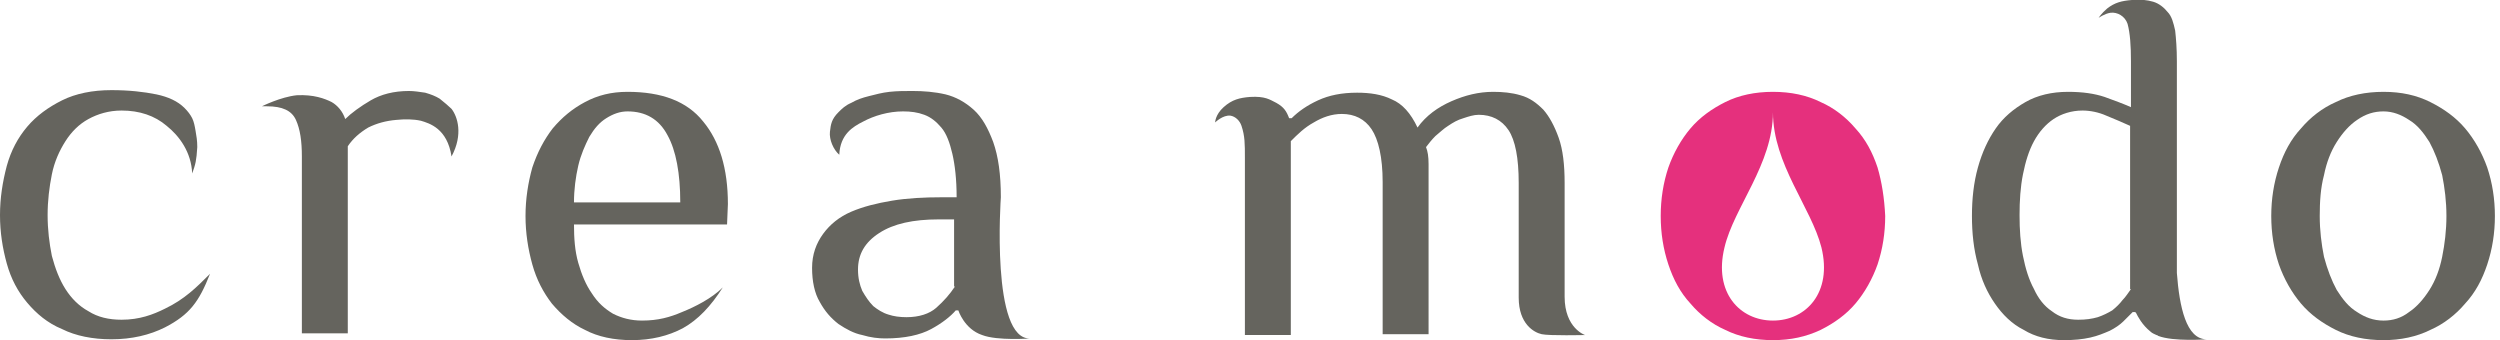 <svg version="1.1" id="" xmlns="http://www.w3.org/2000/svg" xmlns:xlink="http://www.w3.org/1999/xlink" x="0px"
	 y="0px" viewBox="0 0 294 40" width="294" height="40" style="enable-background:new 0 0 294 40;" xml:space="preserve">
<style type="text/css">
	.st0{fill:#E5307D;}
	.st1{fill:#65645E;}
</style>
<g>
	<path class="st0" d="M220.8,19.7c-0.6-1.8-1.4-3.3-2.6-4.6c-1.1-1.3-2.5-2.4-4.1-3.1c-1.6-0.8-3.5-1.2-5.6-1.2
		c-2.1,0-4,0.4-5.6,1.2c-1.6,0.8-3,1.8-4.1,3.1c-1.1,1.3-2,2.9-2.6,4.6c-0.6,1.8-0.9,3.7-0.9,5.7c0,2,0.3,3.9,0.9,5.7
		c0.6,1.8,1.4,3.3,2.6,4.6c1.1,1.3,2.5,2.4,4.1,3.1c1.6,0.8,3.5,1.2,5.6,1.2c2.1,0,3.9-0.4,5.6-1.2c1.6-0.8,3-1.8,4.1-3.1
		c1.1-1.3,2-2.9,2.6-4.6c0.6-1.8,0.9-3.7,0.9-5.7C221.6,23.3,221.3,21.4,220.8,19.7 M208.5,37.7c-3.9,0-7-3.3-5.7-8.6
		c1.1-4.7,5.7-9.8,5.7-15.9c0,6.1,4.5,11.2,5.7,15.9C215.5,34.4,212.4,37.7,208.5,37.7"/>
	<g>
		<path class="st1" d="M19.4,36.3c-1.4,0.7-3,1.3-5.1,1.3c-1.5,0-2.8-0.3-3.9-1c-1.1-0.6-2-1.5-2.7-2.6c-0.7-1.1-1.2-2.4-1.6-3.9
			c-0.3-1.5-0.5-3.1-0.5-4.8c0-1.7,0.2-3.3,0.5-4.8c0.3-1.5,0.9-2.8,1.6-3.9c0.7-1.1,1.6-2,2.7-2.6c1.1-0.6,2.4-1,3.9-1
			c2.1,0,3.9,0.6,5.3,1.8c1.5,1.2,2.9,3.1,3,5.6c0.4-1.1,0.5-1.5,0.6-3.1c0-0.8-0.1-1.3-0.2-1.9c-0.1-0.6-0.2-1.1-0.4-1.5
			c-0.2-0.4-0.5-0.8-0.9-1.2c-0.8-0.8-1.9-1.3-3.3-1.6c-1.5-0.3-3.2-0.5-5.3-0.5c-2.2,0-4.2,0.4-5.8,1.2c-1.6,0.8-3,1.8-4.1,3.1
			c-1.1,1.3-1.9,2.8-2.4,4.6C0.3,21.4,0,23.3,0,25.3c0,2,0.3,3.9,0.8,5.7c0.5,1.8,1.3,3.3,2.4,4.6c1.1,1.3,2.4,2.4,4.1,3.1
			c1.6,0.8,3.6,1.2,5.8,1.2c2.4,0,4.5-0.5,6.3-1.4c2.9-1.5,4-3,5.3-6.3C23.1,33.8,21.7,35.2,19.4,36.3"/>
		<path class="st1" d="M51.7,11.6c-0.5-0.3-1-0.5-1.7-0.7c-0.7-0.1-1.3-0.2-1.9-0.2c-1.8,0-3.3,0.4-4.5,1.1c-1.2,0.7-2.3,1.5-3,2.2
			c-0.3-0.9-0.9-1.6-1.6-2c-0.8-0.4-2.1-0.9-4.1-0.8c-1.9,0.2-4.1,1.3-4.1,1.3h0.6c1.8,0,2.9,0.5,3.4,1.6c0.5,1.1,0.7,2.5,0.7,4.3
			v20.8h5.4v-22c0.6-0.9,1.4-1.6,2.4-2.2c1-0.5,2.1-0.8,3.3-0.9c1-0.1,2-0.1,2.9,0.1c1,0.3,3.1,0.9,3.6,4.2c1.4-2.6,0.7-4.7,0-5.6
			C52.8,12.5,52.2,12,51.7,11.6"/>
		<path class="st1" d="M73.8,10.8c-1.9,0-3.5,0.4-5,1.2c-1.5,0.8-2.7,1.8-3.8,3.1c-1,1.3-1.8,2.8-2.4,4.6c-0.5,1.8-0.8,3.7-0.8,5.7
			c0,2,0.3,3.9,0.8,5.7c0.5,1.8,1.3,3.3,2.3,4.6c1.1,1.3,2.4,2.4,3.9,3.1c1.5,0.8,3.4,1.2,5.5,1.2c2.3,0,4.3-0.5,6-1.4
			c1.8-1,3.3-2.6,4.7-4.8c-1.3,1.3-3.3,2.3-4.8,2.9c-1.4,0.6-2.8,1-4.7,1c-1.3,0-2.4-0.3-3.4-0.8c-1-0.6-1.8-1.3-2.5-2.4
			c-0.7-1-1.2-2.2-1.6-3.6c-0.4-1.4-0.5-2.9-0.5-4.5h18l0.1-2.4c0-4.2-1-7.4-2.9-9.7C80.8,11.9,77.8,10.8,73.8,10.8 M67.5,23.8
			c0-1.5,0.2-3,0.5-4.3c0.3-1.3,0.8-2.4,1.3-3.4c0.6-1,1.2-1.7,2-2.2c0.8-0.5,1.6-0.8,2.5-0.8c2.1,0,3.7,0.9,4.7,2.8
			c1,1.8,1.5,4.5,1.5,7.9H67.5z"/>
		<path class="st1" d="M117.7,23.2c0-2.7-0.3-4.8-0.9-6.5c-0.6-1.6-1.3-2.9-2.3-3.8c-1-0.9-2.1-1.5-3.3-1.8
			c-1.3-0.3-2.6-0.4-3.9-0.4c-0.9,0-1.8,0-2.7,0.1c-0.9,0.1-1.6,0.3-2.4,0.5c-0.8,0.2-1.4,0.4-2.1,0.8c-0.7,0.3-1.1,0.7-1.5,1.1
			c-0.8,0.8-0.9,1.4-1,2.3c-0.1,0.9,0.4,2.1,1.1,2.7c0.1-2.4,1.6-3.3,2.8-3.9c1.3-0.7,3-1.2,4.7-1.2c0.9,0,1.7,0.1,2.5,0.4
			c0.8,0.3,1.4,0.8,2,1.5c0.6,0.7,1,1.8,1.3,3.1c0.3,1.3,0.5,3,0.5,5.1h-1.8c-2,0-4,0.1-5.8,0.4c-1.8,0.3-3.4,0.7-4.8,1.3
			c-1.4,0.6-2.5,1.5-3.3,2.6c-0.8,1.1-1.3,2.4-1.3,4c0,1.6,0.3,3,0.9,4c0.6,1.1,1.3,1.9,2.2,2.6c0.9,0.6,1.8,1.1,2.8,1.3
			c1,0.3,1.9,0.4,2.7,0.4c2.3,0,4.1-0.4,5.4-1.1c1.3-0.7,2.3-1.5,2.9-2.2h0.3c0,0,0.7,2.2,2.8,2.9c1.8,0.7,5.7,0.4,5.7,0.4
			C116.5,40.1,117.7,23.2,117.7,23.2 M112.3,33.7c-0.6,0.9-1.3,1.7-2.2,2.5c-0.8,0.7-2,1.1-3.5,1.1c-0.8,0-1.5-0.1-2.1-0.3
			c-0.7-0.2-1.3-0.6-1.8-1c-0.5-0.5-0.9-1.1-1.3-1.8c-0.3-0.7-0.5-1.5-0.5-2.5c0-1.8,0.8-3.2,2.5-4.3c1.7-1.1,4-1.6,7-1.6h1.8V33.7z
			"/>
		<path class="st1" d="M184,34.9V21.5c0-2.1-0.2-3.9-0.7-5.3c-0.5-1.4-1.1-2.5-1.8-3.3c-0.8-0.8-1.6-1.4-2.7-1.7
			c-1-0.3-2.1-0.4-3.2-0.4c-1.7,0-3.3,0.4-4.9,1.1c-1.6,0.7-3,1.7-4,3.1c-0.8-1.7-1.8-2.8-3-3.3c-1.2-0.6-2.6-0.8-4.1-0.8
			c-1.8,0-3.3,0.3-4.6,0.9c-1.3,0.6-2.3,1.3-3.1,2.1h-0.3c-0.3-0.8-0.6-1.3-1.5-1.8c-0.8-0.4-1.3-0.8-3.1-0.7
			c-1.2,0.1-2.1,0.3-3.1,1.2c-1,0.9-1,1.8-1,1.8s0.9-0.9,1.8-0.8c0.6,0.1,1.1,0.6,1.3,1.2c0.4,1.2,0.4,2.1,0.4,3.8v20.8h5.4V16.6
			c0.8-0.8,1.6-1.6,2.7-2.2c1-0.6,2.1-1,3.3-1c1.5,0,2.7,0.6,3.5,1.8c0.8,1.2,1.3,3.3,1.3,6.2v17.9h5.4V21.5c0-0.6,0-1.3,0-2.2
			c0-0.9-0.1-1.5-0.3-2c0.3-0.4,0.7-0.9,1.1-1.3c0.5-0.4,1-0.9,1.5-1.2c0.6-0.4,1.1-0.7,1.8-0.9c0.6-0.2,1.2-0.4,1.8-0.4
			c1.5,0,2.7,0.6,3.5,1.8c0.8,1.2,1.2,3.3,1.2,6.2v13.5c0,3.1,1.8,4.1,2.7,4.3c0.9,0.2,5.1,0.1,5.1,0.1S184,38.6,184,34.9"/>
		<path class="st1" d="M256,32.1V7.2c0-1.5-0.1-2.7-0.2-3.6c-0.2-0.9-0.4-1.7-0.9-2.2c-0.4-0.5-1-1-1.7-1.2
			c-0.7-0.2-1.5-0.3-2.5-0.2c-1.2,0.1-2,0.3-2.9,1c-0.7,0.6-1,1.1-1,1.1s0.7-0.5,1.4-0.6c0.8-0.1,1.7,0.4,2,1.3
			c0.3,1.1,0.4,2.6,0.4,4.4v5.4c-0.9-0.4-2-0.8-3.1-1.2c-1.2-0.4-2.6-0.6-4.3-0.6c-1.9,0-3.6,0.4-5,1.2c-1.4,0.8-2.6,1.8-3.5,3.1
			c-0.9,1.3-1.6,2.8-2.1,4.6c-0.5,1.8-0.7,3.7-0.7,5.7c0,2,0.2,3.9,0.7,5.7c0.4,1.8,1.1,3.3,2,4.6c0.9,1.3,2,2.4,3.4,3.1
			c1.3,0.8,2.9,1.2,4.7,1.2c1.2,0,2.2-0.1,3.1-0.3c0.9-0.2,1.6-0.5,2.3-0.8c0.6-0.3,1.2-0.7,1.6-1.1c0.4-0.4,0.8-0.8,1.1-1.1h0.3
			l0.1,0.1c0.2,0.4,0.7,1.4,1.7,2.2c0.2,0.2,0.5,0.3,0.7,0.4c0.1,0,0.2,0.1,0.2,0.1c1.8,0.7,5.7,0.4,5.7,0.4
			C257.1,39.9,256.3,36.1,256,32.1 M250.6,34c-0.3,0.4-0.6,0.9-1,1.3c-0.3,0.4-0.7,0.8-1.2,1.2c-0.5,0.3-1.1,0.6-1.7,0.8
			c-0.7,0.2-1.4,0.3-2.3,0.3c-1.2,0-2.2-0.3-3.1-1c-0.9-0.6-1.6-1.5-2.1-2.6c-0.6-1.1-1-2.4-1.3-3.9c-0.3-1.5-0.4-3.1-0.4-4.8
			c0-1.7,0.1-3.3,0.4-4.8c0.3-1.5,0.7-2.8,1.3-3.9c0.6-1.1,1.4-2,2.3-2.6c0.9-0.6,2.1-1,3.4-1c0.9,0,1.9,0.2,2.8,0.6
			c1,0.4,1.9,0.8,2.8,1.2V34z"/>
		<path class="st1" d="M267.1,25.4c0-2,0.3-3.9,0.9-5.7c0.6-1.8,1.4-3.3,2.6-4.6c1.1-1.3,2.5-2.4,4.1-3.1c1.6-0.8,3.5-1.2,5.6-1.2
			c2.1,0,3.9,0.4,5.5,1.2c1.6,0.8,3,1.8,4.1,3.1c1.1,1.3,2,2.9,2.6,4.6c0.6,1.8,0.9,3.7,0.9,5.7c0,2-0.3,3.9-0.9,5.7
			c-0.6,1.8-1.4,3.3-2.6,4.6c-1.1,1.3-2.5,2.4-4.1,3.1c-1.6,0.8-3.5,1.2-5.5,1.2c-2.1,0-4-0.4-5.6-1.2c-1.6-0.8-3-1.8-4.1-3.1
			c-1.1-1.3-2-2.9-2.6-4.6C267.4,29.3,267.1,27.4,267.1,25.4 M287.7,25.4c0-1.7-0.2-3.3-0.5-4.8c-0.4-1.5-0.9-2.8-1.5-3.9
			c-0.7-1.1-1.4-2-2.4-2.6c-0.9-0.6-1.9-1-3-1c-1.1,0-2.1,0.3-3.1,1c-0.9,0.6-1.7,1.5-2.4,2.6c-0.7,1.1-1.2,2.4-1.5,3.9
			c-0.4,1.5-0.5,3.1-0.5,4.8c0,1.7,0.2,3.3,0.5,4.8c0.4,1.5,0.9,2.8,1.5,3.9c0.7,1.1,1.4,2,2.4,2.6c0.9,0.6,1.9,1,3.1,1
			c1.1,0,2.1-0.3,3-1c0.9-0.6,1.7-1.5,2.4-2.6c0.7-1.1,1.2-2.4,1.5-3.9C287.5,28.7,287.7,27.1,287.7,25.4"/>
	</g>
</g>
</svg>
